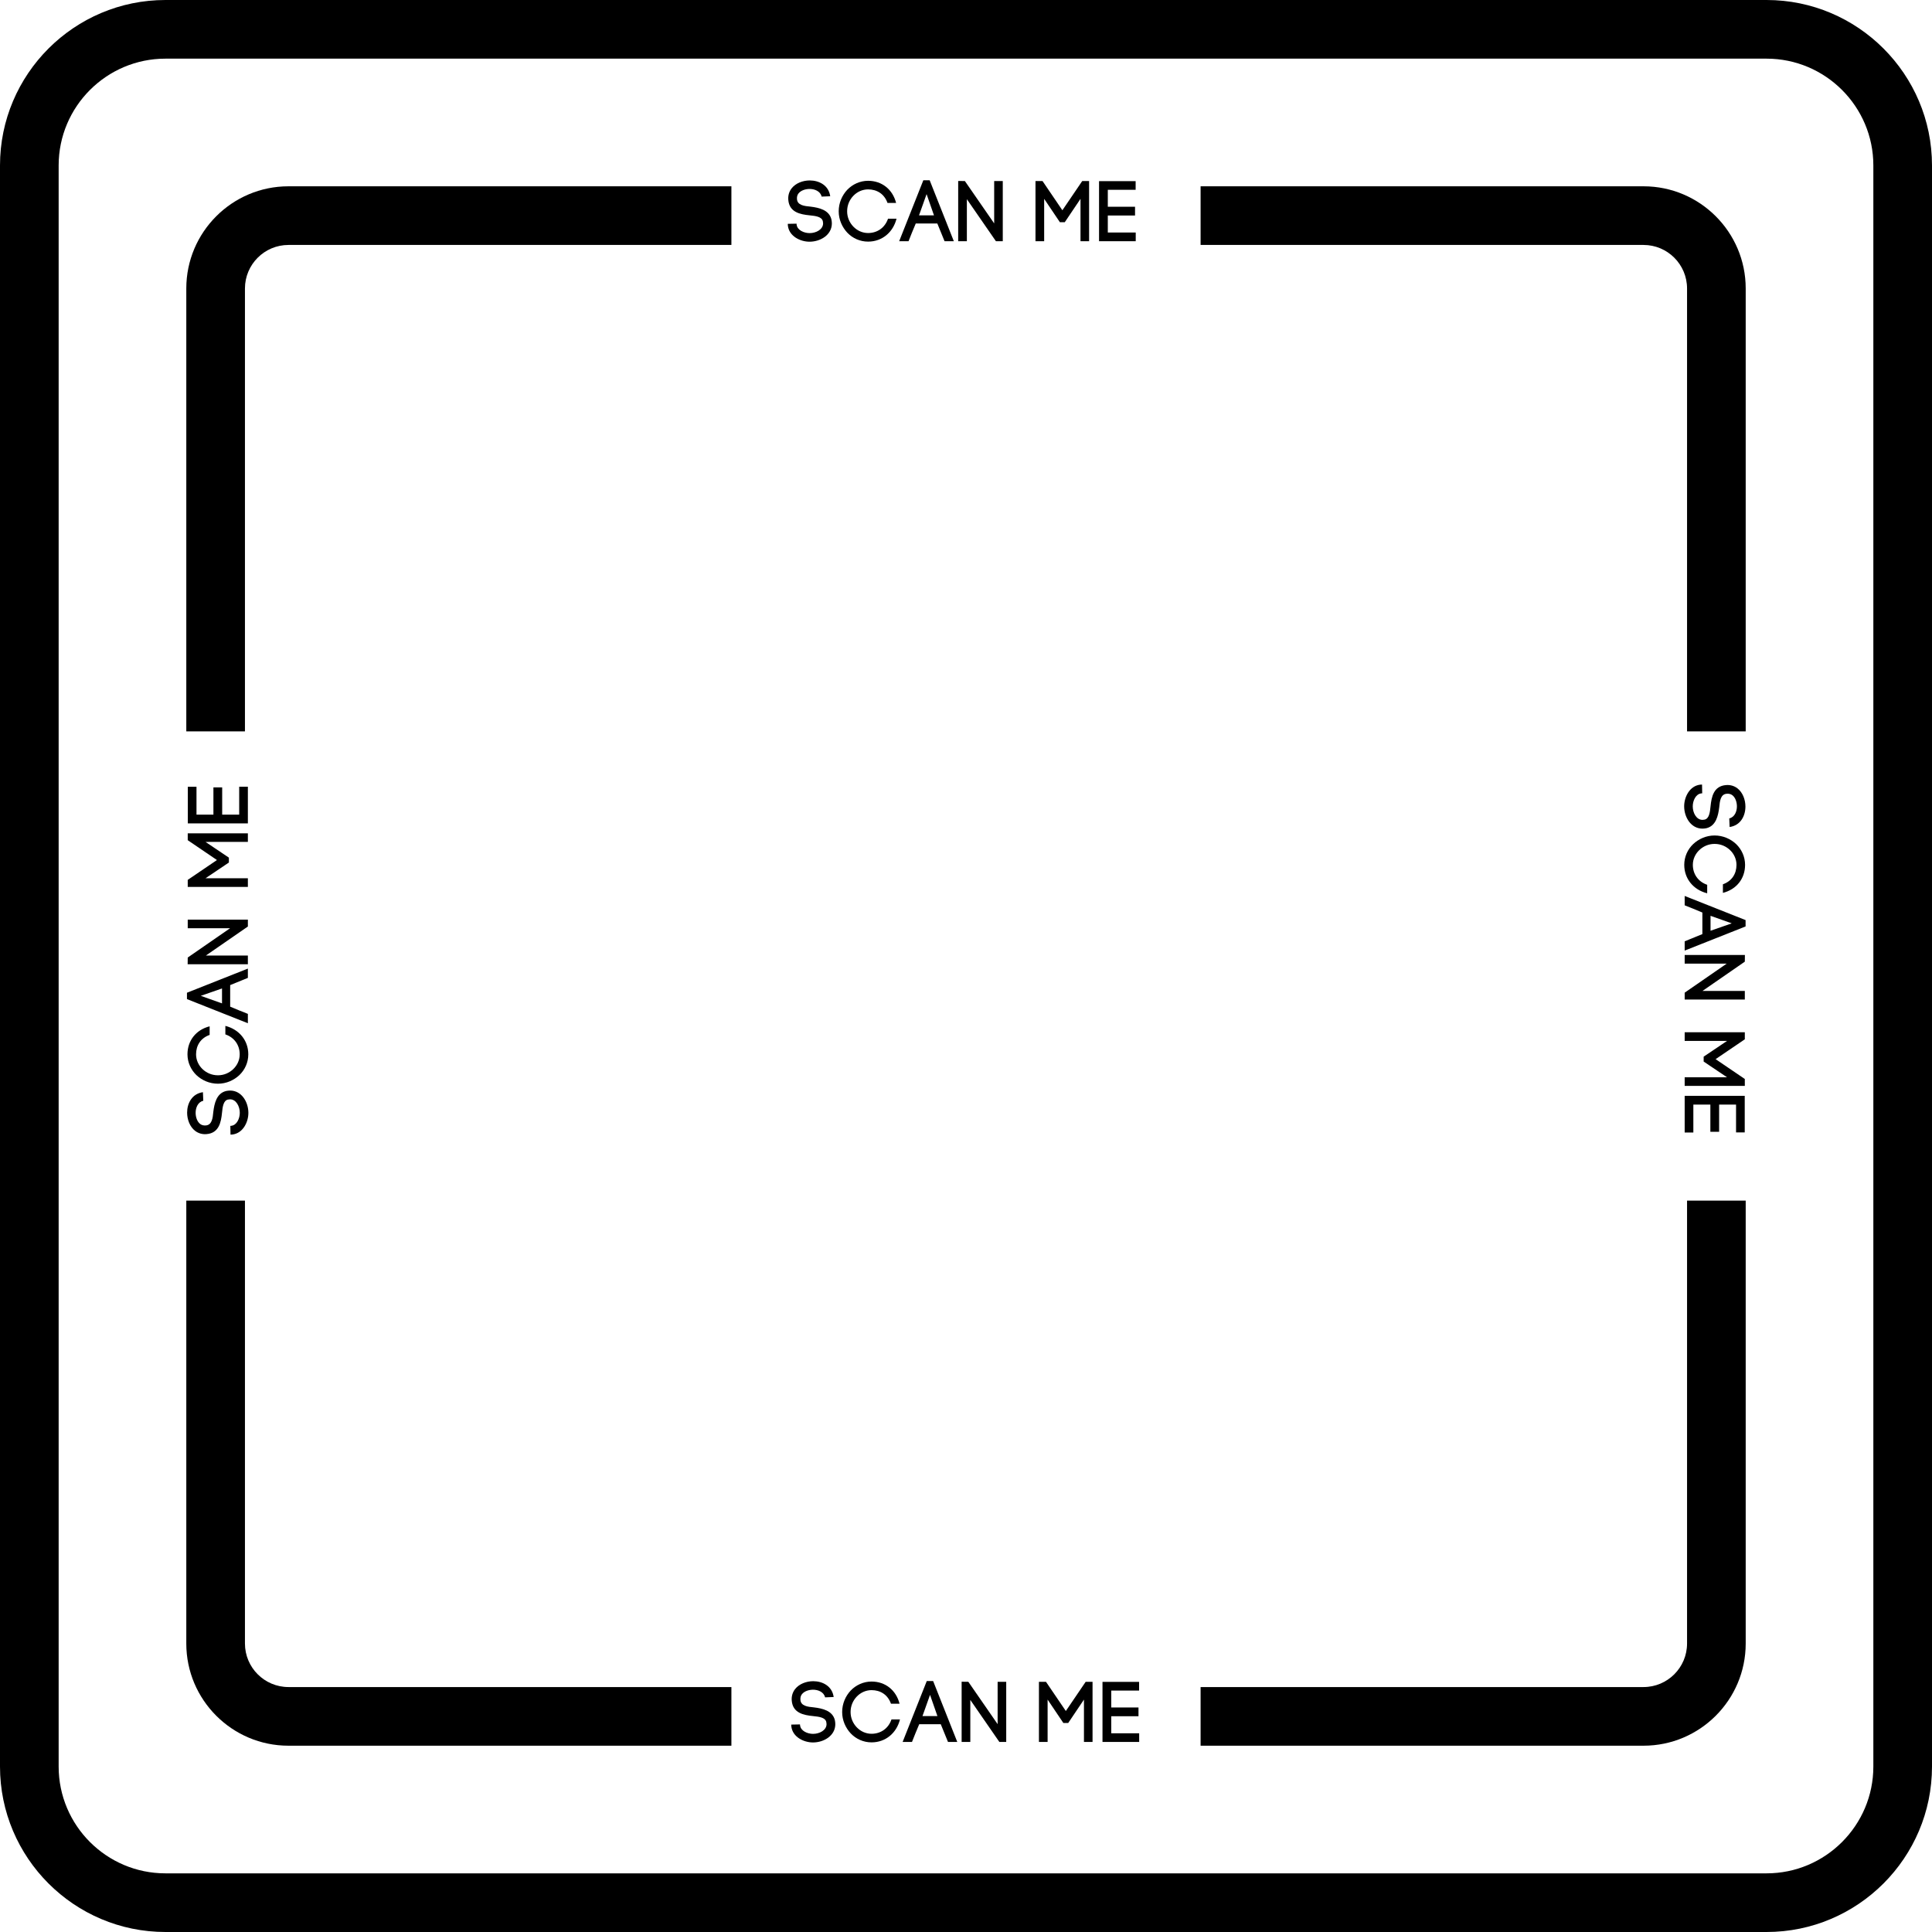 <?xml version="1.0" encoding="UTF-8"?>
<!DOCTYPE svg PUBLIC '-//W3C//DTD SVG 1.0//EN'
          'http://www.w3.org/TR/2001/REC-SVG-20010904/DTD/svg10.dtd'>
<svg height="560.0" preserveAspectRatio="xMidYMid meet" version="1.0" viewBox="0.0 0.0 560.0 560.0" width="560.0" xmlns="http://www.w3.org/2000/svg" xmlns:xlink="http://www.w3.org/1999/xlink" zoomAndPan="magnify"
><g
  ><g id="change1_2"
    ><path d="M238.154,56.986c-0.349-1.568-2.042-2.24-3.561-2.216 c-1.17,0.024-2.465,0.423-3.163,1.319c-0.349,0.449-0.473,1.021-0.423,1.619 c0.125,1.793,2.092,2.018,3.959,2.191c2.391,0.299,5.354,0.922,6.026,3.711 c0.075,0.373,0.125,0.797,0.125,1.145c0,3.362-3.337,5.305-6.475,5.305 c-2.689,0-5.952-1.594-6.275-4.707l-0.025-0.473l2.54-0.05l0.025,0.374v-0.1 c0.174,1.618,2.142,2.465,3.76,2.465c1.868,0,3.91-1.046,3.91-2.839 c0-0.175-0.025-0.374-0.075-0.598c-0.299-1.319-2.092-1.544-3.835-1.718 c-2.714-0.274-5.902-0.872-6.176-4.508c-0.1-1.146,0.199-2.316,0.946-3.287 c1.17-1.52,3.262-2.316,5.279-2.316c2.689,0,5.479,1.395,5.927,4.582 L238.154,56.986z"
      /><path d="M245.596,54.994c1.519-1.568,3.661-2.59,6.026-2.59 c3.984,0,7.122,2.49,8.118,6.426H257.25c-0.921-2.615-3.063-3.936-5.628-3.936 c-1.668,0-3.188,0.723-4.283,1.868s-1.793,2.689-1.793,4.482 c0,1.743,0.697,3.287,1.793,4.433s2.615,1.867,4.283,1.867 c2.64,0,4.881-1.519,5.777-4.158h2.465c-0.996,3.959-4.184,6.648-8.243,6.648 c-2.366,0-4.507-0.996-6.026-2.59c-1.494-1.594-2.49-3.785-2.49-6.2 C243.105,58.779,244.102,56.588,245.596,54.994z"
      /><path d="M271.688,64.781h-6.25c-0.672,1.594-1.544,3.686-2.092,5.13h-2.714 l6.998-17.655h1.843l6.998,17.655h-2.689L271.688,64.781z M266.384,62.416h4.333 l-2.142-6.151L266.384,62.416z"
      /><path d="M277.735,69.911V52.455l1.942,0.024l8.492,12.276V52.479h2.49v17.432 h-1.992l-8.417-12.177v12.177H277.735z"
      /><path d="M302.656,69.911h-2.515V52.479h2.042l5.752,8.467l5.752-8.467h1.992v17.432 h-2.49V57.635l-4.557,6.773h-1.419l-4.557-6.773V69.911z"
      /><path d="M321.104,67.396h8.093v2.515h-10.633V52.504h10.608v2.516h-8.068v4.906h7.894 v2.539h-7.894V67.396z"
    /></g
    ><g id="change1_4"
    ><path d="M239.154,491.986c-0.349-1.568-2.042-2.24-3.561-2.216 c-1.17,0.024-2.465,0.423-3.163,1.319c-0.349,0.449-0.473,1.021-0.423,1.619 c0.125,1.793,2.092,2.018,3.959,2.191c2.391,0.299,5.354,0.922,6.026,3.711 c0.075,0.373,0.125,0.797,0.125,1.145c0,3.362-3.337,5.305-6.475,5.305 c-2.689,0-5.952-1.594-6.275-4.707l-0.025-0.473l2.54-0.05l0.025,0.374v-0.1 c0.174,1.618,2.142,2.465,3.76,2.465c1.868,0,3.91-1.046,3.91-2.839 c0-0.175-0.025-0.374-0.075-0.598c-0.299-1.319-2.092-1.544-3.835-1.718 c-2.714-0.274-5.902-0.872-6.176-4.508c-0.1-1.146,0.199-2.316,0.946-3.287 c1.17-1.52,3.262-2.316,5.279-2.316c2.689,0,5.479,1.395,5.927,4.582 L239.154,491.986z"
      /><path d="M246.596,489.994c1.519-1.568,3.661-2.59,6.026-2.59 c3.984,0,7.122,2.49,8.118,6.426H258.25c-0.921-2.615-3.063-3.936-5.628-3.936 c-1.668,0-3.188,0.723-4.283,1.868s-1.793,2.689-1.793,4.482 c0,1.743,0.697,3.287,1.793,4.433s2.615,1.867,4.283,1.867 c2.64,0,4.881-1.519,5.777-4.158h2.465c-0.996,3.959-4.184,6.648-8.243,6.648 c-2.366,0-4.507-0.996-6.026-2.59c-1.494-1.594-2.49-3.785-2.49-6.2 C244.105,493.779,245.102,491.588,246.596,489.994z"
      /><path d="M272.688,499.781h-6.25c-0.672,1.594-1.544,3.686-2.092,5.13h-2.714 l6.998-17.655h1.843l6.998,17.655h-2.689L272.688,499.781z M267.384,497.416h4.333 l-2.142-6.151L267.384,497.416z"
      /><path d="M278.735,504.911v-17.456l1.942,0.024l8.492,12.276v-12.276h2.49v17.432 h-1.992l-8.417-12.177v12.177H278.735z"
      /><path d="M303.656,504.911h-2.515v-17.432h2.042l5.752,8.467l5.752-8.467h1.992v17.432 h-2.49v-12.276l-4.557,6.773h-1.419l-4.557-6.773V504.911z"
      /><path d="M322.104,502.396h8.093v2.515h-10.633v-17.407h10.608v2.516h-8.068v4.906h7.894 v2.539h-7.894V502.396z"
    /></g
    ><g id="change1_3"
    ><path d="M501.236,237.219c1.568-0.349,2.24-2.042,2.216-3.561 c-0.024-1.171-0.423-2.466-1.319-3.163c-0.449-0.349-1.021-0.474-1.619-0.423 c-1.793,0.124-2.018,2.092-2.191,3.959c-0.299,2.391-0.922,5.354-3.711,6.026 c-0.373,0.075-0.797,0.124-1.145,0.124c-3.362,0-5.305-3.336-5.305-6.475 c0-2.689,1.594-5.951,4.707-6.275l0.473-0.024l0.05,2.54l-0.374,0.025h0.1 c-1.618,0.174-2.465,2.141-2.465,3.76c0,1.867,1.046,3.91,2.839,3.91 c0.175,0,0.374-0.025,0.598-0.075c1.319-0.299,1.544-2.092,1.718-3.835 c0.274-2.715,0.872-5.902,4.508-6.176c1.146-0.1,2.316,0.199,3.287,0.946 c1.52,1.171,2.316,3.263,2.316,5.279c0,2.689-1.395,5.479-4.582,5.927 L501.236,237.219z"
      /><path d="M503.229,244.66c1.568,1.52,2.59,3.66,2.59,6.026 c0,3.984-2.49,7.122-6.426,8.118v-2.49c2.615-0.922,3.936-3.062,3.936-5.628 c0-1.669-0.723-3.188-1.868-4.283s-2.689-1.793-4.482-1.793 c-1.743,0-3.287,0.697-4.433,1.793s-1.867,2.614-1.867,4.283 c0,2.64,1.519,4.881,4.158,5.777v2.466c-3.959-0.996-6.648-4.184-6.648-8.243 c0-2.366,0.996-4.507,2.59-6.026c1.594-1.494,3.785-2.49,6.2-2.49 C499.443,242.17,501.635,243.166,503.229,244.66z"
      /><path d="M493.441,270.753v-6.251c-1.594-0.672-3.686-1.543-5.13-2.092v-2.714 l17.655,6.997v1.844l-17.655,6.997v-2.689L493.441,270.753z M495.807,265.449v4.332 l6.151-2.141L495.807,265.449z"
      /><path d="M488.312,276.8h17.456l-0.024,1.942l-12.276,8.492h12.276v2.49h-17.432 v-1.992l12.177-8.418h-12.177V276.8z"
      /><path d="M488.312,301.721v-2.516h17.432v2.043L497.276,307l8.467,5.752v1.992h-17.432 v-2.49h12.276l-6.773-4.557v-1.42l6.773-4.557H488.312z"
      /><path d="M490.826,320.168v8.094h-2.515v-10.634H505.719v10.608h-2.516v-8.068h-4.906V328.062 h-2.539v-7.895H490.826z"
    /></g
    ><g id="change1_1"
    ><path d="M58.922,319.068c-1.568,0.349-2.24,2.042-2.216,3.561 c0.024,1.171,0.423,2.466,1.319,3.163c0.449,0.349,1.021,0.474,1.619,0.423 c1.793-0.124,2.018-2.092,2.191-3.959c0.299-2.391,0.922-5.354,3.711-6.026 c0.373-0.075,0.797-0.124,1.145-0.124c3.362,0,5.305,3.336,5.305,6.475 c0,2.689-1.594,5.951-4.707,6.275l-0.473,0.024l-0.05-2.54l0.374-0.025h-0.1 c1.618-0.174,2.465-2.141,2.465-3.76c0-1.867-1.046-3.91-2.839-3.91 c-0.175,0-0.374,0.025-0.598,0.075c-1.319,0.299-1.544,2.092-1.718,3.835 c-0.274,2.715-0.872,5.902-4.508,6.176c-1.146,0.1-2.316-0.199-3.287-0.946 c-1.52-1.171-2.316-3.263-2.316-5.279c0-2.689,1.395-5.479,4.582-5.927 L58.922,319.068z"
      /><path d="M56.93,311.627c-1.568-1.52-2.59-3.66-2.59-6.026 c0-3.984,2.49-7.122,6.426-8.118v2.49c-2.615,0.922-3.936,3.062-3.936,5.628 c0,1.669,0.723,3.188,1.868,4.283s2.689,1.793,4.482,1.793 c1.743,0,3.287-0.697,4.433-1.793s1.867-2.614,1.867-4.283 c0-2.64-1.519-4.881-4.158-5.777v-2.466c3.959,0.996,6.648,4.184,6.648,8.243 c0,2.366-0.996,4.507-2.59,6.026c-1.594,1.494-3.785,2.49-6.2,2.49 C60.715,314.117,58.523,313.121,56.93,311.627z"
      /><path d="M66.717,285.534v6.251c1.594,0.672,3.686,1.543,5.13,2.092v2.714 L54.191,289.594V287.75l17.655-6.997v2.689L66.717,285.534z M64.352,290.838v-4.332 l-6.151,2.141L64.352,290.838z"
      /><path d="M71.847,279.487H54.391l0.024-1.942l12.276-8.492H54.415V266.562h17.432v1.992 l-12.177,8.418h12.177V279.487z"
      /><path d="M71.847,254.566v2.516H54.415v-2.043l8.467-5.752l-8.467-5.752v-1.992h17.432 v2.49H59.57l6.773,4.557v1.42l-6.773,4.557H71.847z"
      /><path d="M69.332,236.119v-8.094h2.515v10.634H54.439v-10.608h2.516v8.068h4.906v-7.895 h2.539v7.895H69.332z"
    /></g
    ><g id="change1_5"
    ><path d="M512.045,560H47.955C21.512,560,0,538.488,0,512.046V47.954 C0,21.512,21.512,0,47.955,0h464.091C538.488,0,560,21.512,560,47.954v464.092 C560,538.488,538.488,560,512.045,560z M47.955,17C30.886,17,17,30.886,17,47.954v464.092 C17,529.114,30.886,543,47.955,543h464.091C529.114,543,543,529.114,543,512.046V47.954 C543,30.886,529.114,17,512.045,17H47.955z"
    /></g
    ><g id="change1_6"
    ><path d="M71,476.39V348H54v128.39C54,492.72,67.28,506,83.61,506H212v-17H83.61 C76.66,489,71,483.34,71,476.39z M83.61,54C67.28,54,54,67.28,54,83.61V212h17V83.61 C71,76.66,76.66,71,83.61,71H212V54H83.61z M489,476.39 C489,483.34,483.34,489,476.39,489H348v17h128.39C492.72,506,506,492.72,506,476.39V348h-17 V476.39z M476.39,54H348v17h128.39C483.34,71,489,76.66,489,83.61V212h17V83.61 C506,67.28,492.72,54,476.39,54z"
    /></g
  ></g
></svg
>
